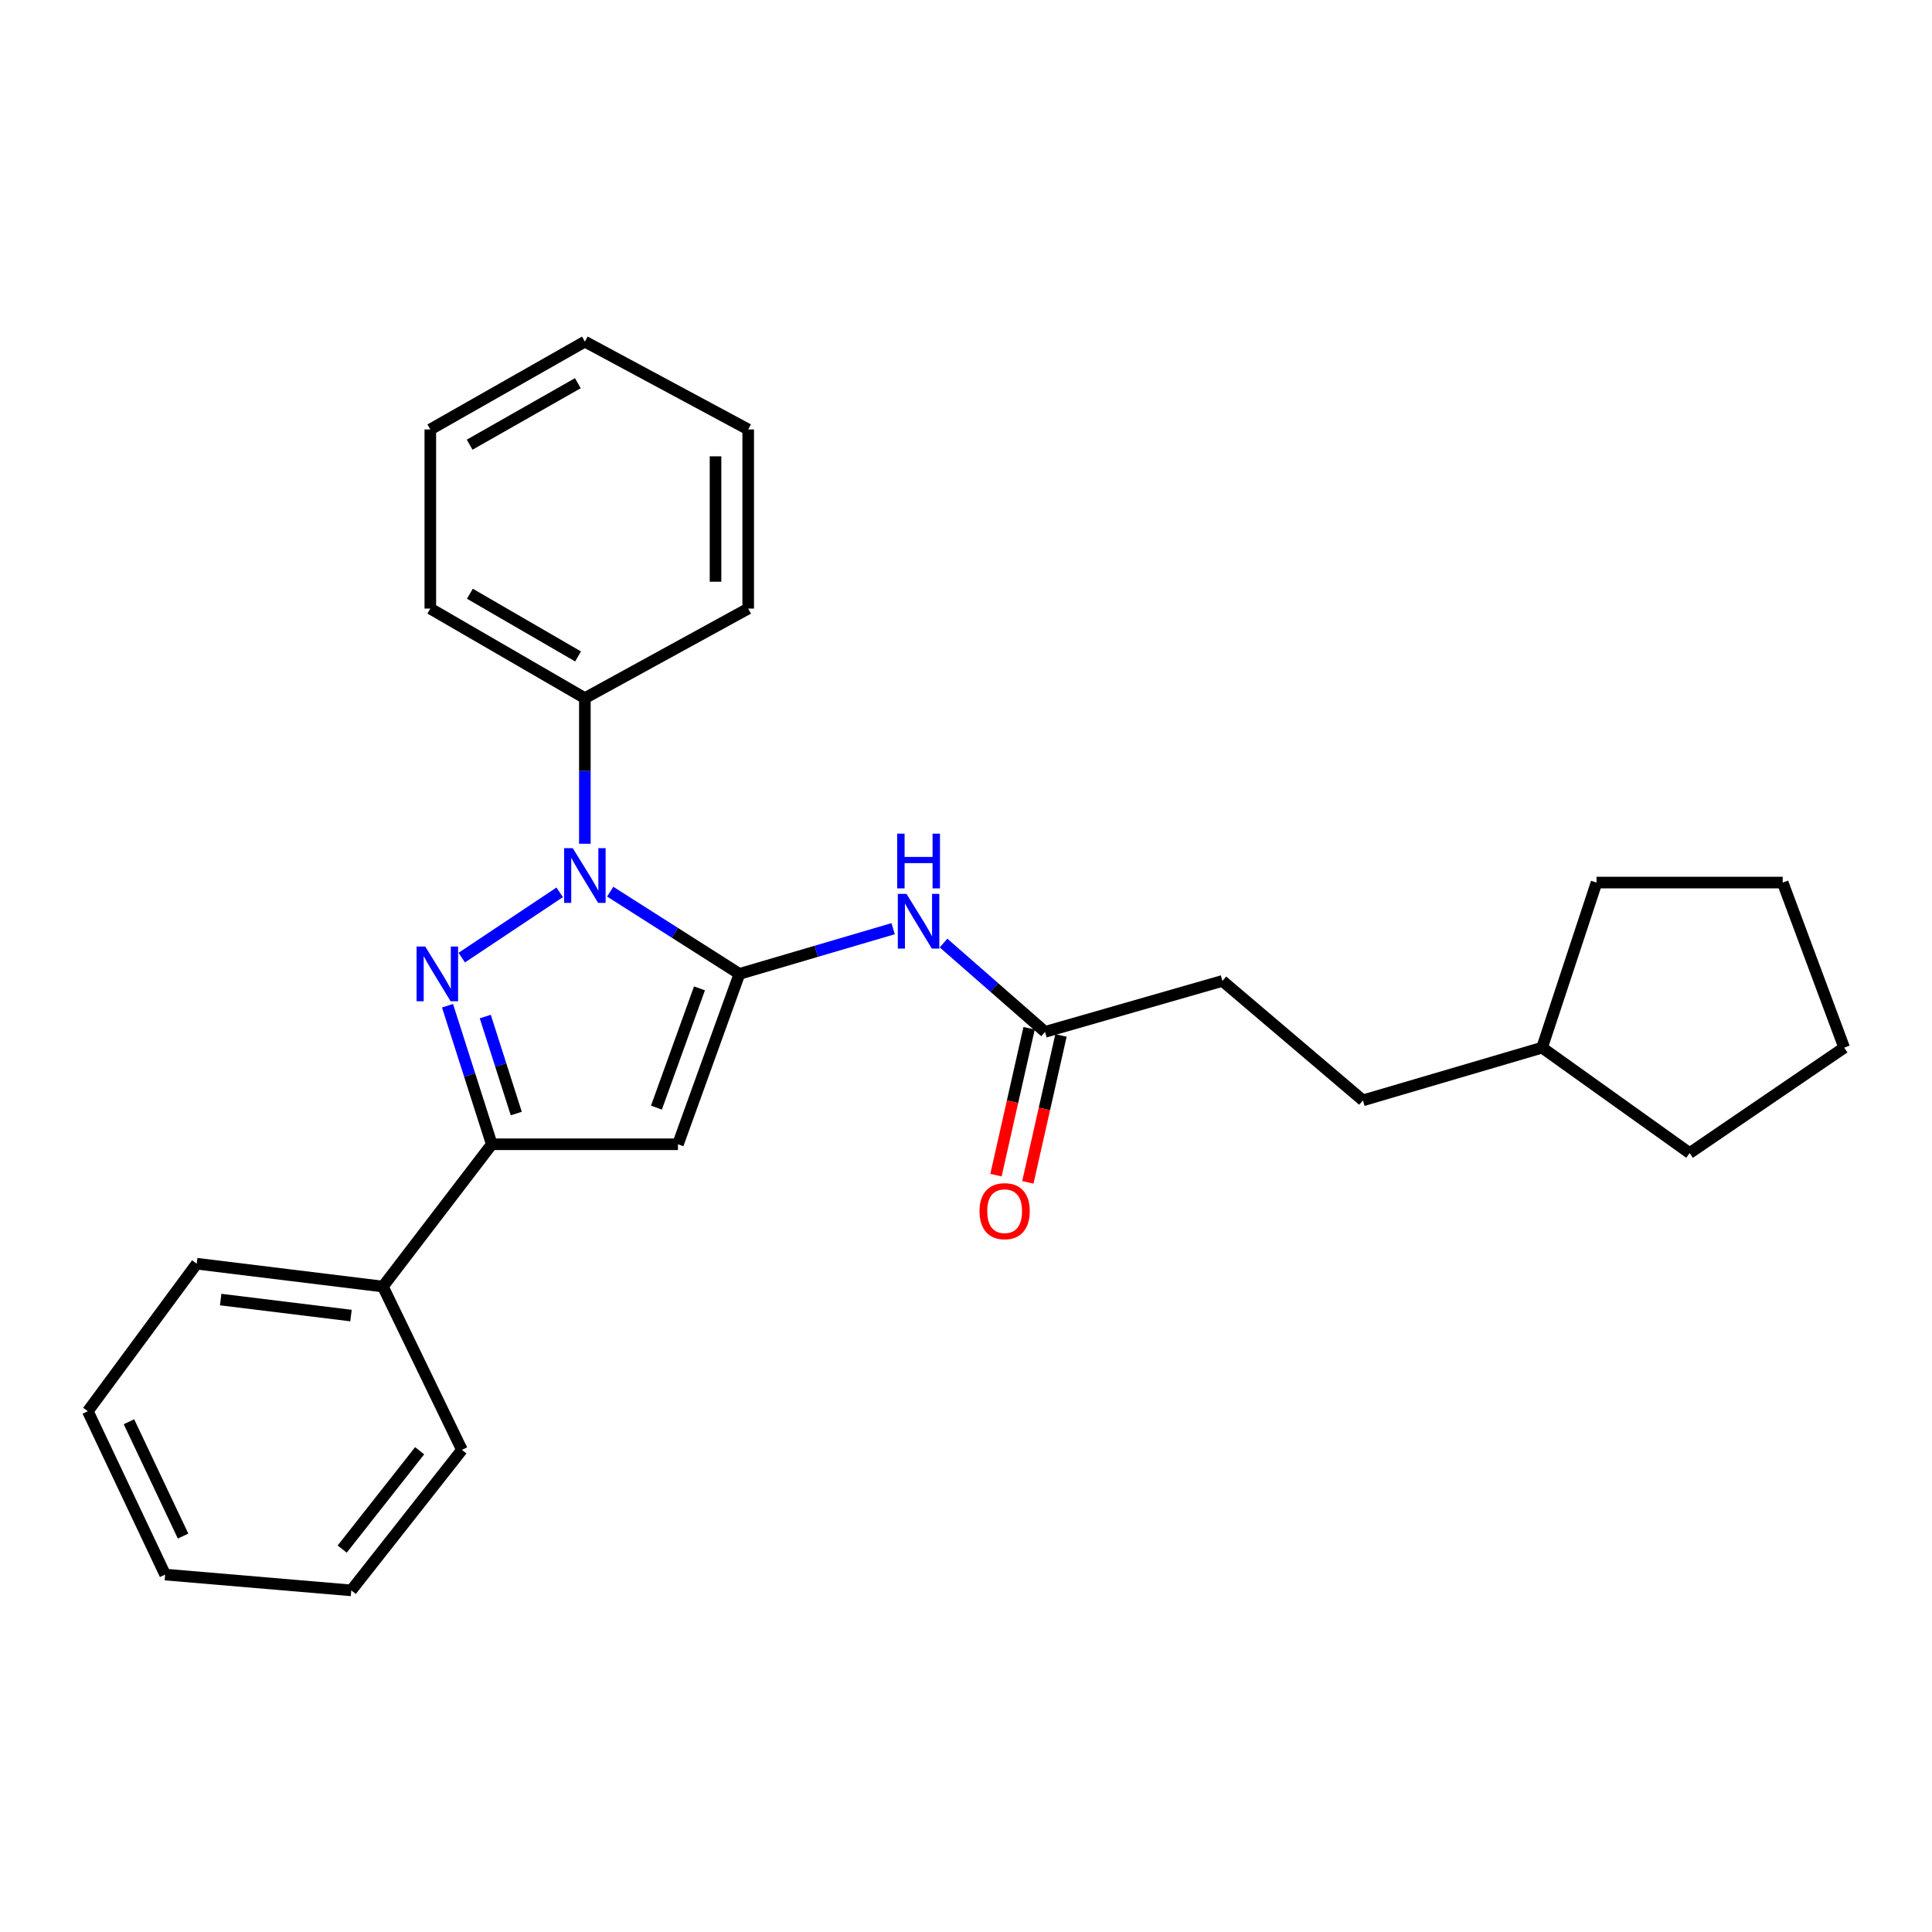<?xml version='1.0' encoding='iso-8859-1'?>
<svg version='1.1' baseProfile='full'
              xmlns='http://www.w3.org/2000/svg'
                      xmlns:rdkit='http://www.rdkit.org/xml'
                      xmlns:xlink='http://www.w3.org/1999/xlink'
                  xml:space='preserve'
width='1000px' height='1000px' viewBox='0 0 1000 1000'>
<!-- END OF HEADER -->
<rect style='opacity:1.0;fill:#FFFFFF;stroke:none' width='1000' height='1000' x='0' y='0'> </rect>
<path class='bond-0' d='M 382.731,504.088 L 349.284,482.805' style='fill:none;fill-rule:evenodd;stroke:#000000;stroke-width:6px;stroke-linecap:butt;stroke-linejoin:miter;stroke-opacity:1' />
<path class='bond-0' d='M 349.284,482.805 L 315.837,461.522' style='fill:none;fill-rule:evenodd;stroke:#0000FF;stroke-width:6px;stroke-linecap:butt;stroke-linejoin:miter;stroke-opacity:1' />
<path class='bond-1' d='M 382.731,504.088 L 350.91,592.27' style='fill:none;fill-rule:evenodd;stroke:#000000;stroke-width:6px;stroke-linecap:butt;stroke-linejoin:miter;stroke-opacity:1' />
<path class='bond-1' d='M 362.046,511.573 L 339.771,573.301' style='fill:none;fill-rule:evenodd;stroke:#000000;stroke-width:6px;stroke-linecap:butt;stroke-linejoin:miter;stroke-opacity:1' />
<path class='bond-2' d='M 382.731,504.088 L 422.514,492.386' style='fill:none;fill-rule:evenodd;stroke:#000000;stroke-width:6px;stroke-linecap:butt;stroke-linejoin:miter;stroke-opacity:1' />
<path class='bond-2' d='M 422.514,492.386 L 462.296,480.685' style='fill:none;fill-rule:evenodd;stroke:#0000FF;stroke-width:6px;stroke-linecap:butt;stroke-linejoin:miter;stroke-opacity:1' />
<path class='bond-3' d='M 289.691,461.869 L 239.009,495.659' style='fill:none;fill-rule:evenodd;stroke:#0000FF;stroke-width:6px;stroke-linecap:butt;stroke-linejoin:miter;stroke-opacity:1' />
<path class='bond-4' d='M 302.726,436.724 L 302.726,399.042' style='fill:none;fill-rule:evenodd;stroke:#0000FF;stroke-width:6px;stroke-linecap:butt;stroke-linejoin:miter;stroke-opacity:1' />
<path class='bond-4' d='M 302.726,399.042 L 302.726,361.36' style='fill:none;fill-rule:evenodd;stroke:#000000;stroke-width:6px;stroke-linecap:butt;stroke-linejoin:miter;stroke-opacity:1' />
<path class='bond-5' d='M 231.631,520.562 L 243.086,556.416' style='fill:none;fill-rule:evenodd;stroke:#0000FF;stroke-width:6px;stroke-linecap:butt;stroke-linejoin:miter;stroke-opacity:1' />
<path class='bond-5' d='M 243.086,556.416 L 254.542,592.27' style='fill:none;fill-rule:evenodd;stroke:#000000;stroke-width:6px;stroke-linecap:butt;stroke-linejoin:miter;stroke-opacity:1' />
<path class='bond-5' d='M 251.181,526.17 L 259.2,551.268' style='fill:none;fill-rule:evenodd;stroke:#0000FF;stroke-width:6px;stroke-linecap:butt;stroke-linejoin:miter;stroke-opacity:1' />
<path class='bond-5' d='M 259.2,551.268 L 267.219,576.365' style='fill:none;fill-rule:evenodd;stroke:#000000;stroke-width:6px;stroke-linecap:butt;stroke-linejoin:miter;stroke-opacity:1' />
<path class='bond-6' d='M 350.91,592.27 L 254.542,592.27' style='fill:none;fill-rule:evenodd;stroke:#000000;stroke-width:6px;stroke-linecap:butt;stroke-linejoin:miter;stroke-opacity:1' />
<path class='bond-7' d='M 254.542,592.27 L 198.182,665.913' style='fill:none;fill-rule:evenodd;stroke:#000000;stroke-width:6px;stroke-linecap:butt;stroke-linejoin:miter;stroke-opacity:1' />
<path class='bond-8' d='M 488.367,488.114 L 514.638,511.101' style='fill:none;fill-rule:evenodd;stroke:#0000FF;stroke-width:6px;stroke-linecap:butt;stroke-linejoin:miter;stroke-opacity:1' />
<path class='bond-8' d='M 514.638,511.101 L 540.91,534.087' style='fill:none;fill-rule:evenodd;stroke:#000000;stroke-width:6px;stroke-linecap:butt;stroke-linejoin:miter;stroke-opacity:1' />
<path class='bond-9' d='M 532.659,532.226 L 524.086,570.243' style='fill:none;fill-rule:evenodd;stroke:#000000;stroke-width:6px;stroke-linecap:butt;stroke-linejoin:miter;stroke-opacity:1' />
<path class='bond-9' d='M 524.086,570.243 L 515.513,608.26' style='fill:none;fill-rule:evenodd;stroke:#FF0000;stroke-width:6px;stroke-linecap:butt;stroke-linejoin:miter;stroke-opacity:1' />
<path class='bond-9' d='M 549.161,535.947 L 540.588,573.964' style='fill:none;fill-rule:evenodd;stroke:#000000;stroke-width:6px;stroke-linecap:butt;stroke-linejoin:miter;stroke-opacity:1' />
<path class='bond-9' d='M 540.588,573.964 L 532.015,611.981' style='fill:none;fill-rule:evenodd;stroke:#FF0000;stroke-width:6px;stroke-linecap:butt;stroke-linejoin:miter;stroke-opacity:1' />
<path class='bond-10' d='M 540.91,534.087 L 632.728,507.725' style='fill:none;fill-rule:evenodd;stroke:#000000;stroke-width:6px;stroke-linecap:butt;stroke-linejoin:miter;stroke-opacity:1' />
<path class='bond-11' d='M 302.726,361.36 L 222.73,315' style='fill:none;fill-rule:evenodd;stroke:#000000;stroke-width:6px;stroke-linecap:butt;stroke-linejoin:miter;stroke-opacity:1' />
<path class='bond-11' d='M 299.209,339.77 L 243.211,307.317' style='fill:none;fill-rule:evenodd;stroke:#000000;stroke-width:6px;stroke-linecap:butt;stroke-linejoin:miter;stroke-opacity:1' />
<path class='bond-12' d='M 302.726,361.36 L 387.271,315' style='fill:none;fill-rule:evenodd;stroke:#000000;stroke-width:6px;stroke-linecap:butt;stroke-linejoin:miter;stroke-opacity:1' />
<path class='bond-13' d='M 198.182,665.913 L 101.824,654.09' style='fill:none;fill-rule:evenodd;stroke:#000000;stroke-width:6px;stroke-linecap:butt;stroke-linejoin:miter;stroke-opacity:1' />
<path class='bond-13' d='M 181.668,680.93 L 114.218,672.654' style='fill:none;fill-rule:evenodd;stroke:#000000;stroke-width:6px;stroke-linecap:butt;stroke-linejoin:miter;stroke-opacity:1' />
<path class='bond-14' d='M 198.182,665.913 L 239.092,750.458' style='fill:none;fill-rule:evenodd;stroke:#000000;stroke-width:6px;stroke-linecap:butt;stroke-linejoin:miter;stroke-opacity:1' />
<path class='bond-15' d='M 632.728,507.725 L 705.45,569.545' style='fill:none;fill-rule:evenodd;stroke:#000000;stroke-width:6px;stroke-linecap:butt;stroke-linejoin:miter;stroke-opacity:1' />
<path class='bond-16' d='M 705.45,569.545 L 798.181,542.272' style='fill:none;fill-rule:evenodd;stroke:#000000;stroke-width:6px;stroke-linecap:butt;stroke-linejoin:miter;stroke-opacity:1' />
<path class='bond-17' d='M 798.181,542.272 L 874.54,596.819' style='fill:none;fill-rule:evenodd;stroke:#000000;stroke-width:6px;stroke-linecap:butt;stroke-linejoin:miter;stroke-opacity:1' />
<path class='bond-18' d='M 798.181,542.272 L 826.366,456.816' style='fill:none;fill-rule:evenodd;stroke:#000000;stroke-width:6px;stroke-linecap:butt;stroke-linejoin:miter;stroke-opacity:1' />
<path class='bond-19' d='M 222.73,315 L 222.73,222.279' style='fill:none;fill-rule:evenodd;stroke:#000000;stroke-width:6px;stroke-linecap:butt;stroke-linejoin:miter;stroke-opacity:1' />
<path class='bond-20' d='M 387.271,315 L 387.271,222.279' style='fill:none;fill-rule:evenodd;stroke:#000000;stroke-width:6px;stroke-linecap:butt;stroke-linejoin:miter;stroke-opacity:1' />
<path class='bond-20' d='M 370.354,301.091 L 370.354,236.187' style='fill:none;fill-rule:evenodd;stroke:#000000;stroke-width:6px;stroke-linecap:butt;stroke-linejoin:miter;stroke-opacity:1' />
<path class='bond-21' d='M 101.824,654.09 L 45.455,730.449' style='fill:none;fill-rule:evenodd;stroke:#000000;stroke-width:6px;stroke-linecap:butt;stroke-linejoin:miter;stroke-opacity:1' />
<path class='bond-22' d='M 239.092,750.458 L 181.82,823.18' style='fill:none;fill-rule:evenodd;stroke:#000000;stroke-width:6px;stroke-linecap:butt;stroke-linejoin:miter;stroke-opacity:1' />
<path class='bond-22' d='M 217.211,750.9 L 177.121,801.805' style='fill:none;fill-rule:evenodd;stroke:#000000;stroke-width:6px;stroke-linecap:butt;stroke-linejoin:miter;stroke-opacity:1' />
<path class='bond-23' d='M 874.54,596.819 L 954.545,542.272' style='fill:none;fill-rule:evenodd;stroke:#000000;stroke-width:6px;stroke-linecap:butt;stroke-linejoin:miter;stroke-opacity:1' />
<path class='bond-24' d='M 826.366,456.816 L 922.724,456.816' style='fill:none;fill-rule:evenodd;stroke:#000000;stroke-width:6px;stroke-linecap:butt;stroke-linejoin:miter;stroke-opacity:1' />
<path class='bond-25' d='M 222.73,222.279 L 302.726,176.82' style='fill:none;fill-rule:evenodd;stroke:#000000;stroke-width:6px;stroke-linecap:butt;stroke-linejoin:miter;stroke-opacity:1' />
<path class='bond-25' d='M 243.087,230.168 L 299.084,198.347' style='fill:none;fill-rule:evenodd;stroke:#000000;stroke-width:6px;stroke-linecap:butt;stroke-linejoin:miter;stroke-opacity:1' />
<path class='bond-26' d='M 387.271,222.279 L 302.726,176.82' style='fill:none;fill-rule:evenodd;stroke:#000000;stroke-width:6px;stroke-linecap:butt;stroke-linejoin:miter;stroke-opacity:1' />
<path class='bond-27' d='M 181.82,823.18 L 85.471,814.994' style='fill:none;fill-rule:evenodd;stroke:#000000;stroke-width:6px;stroke-linecap:butt;stroke-linejoin:miter;stroke-opacity:1' />
<path class='bond-28' d='M 45.455,730.449 L 85.471,814.994' style='fill:none;fill-rule:evenodd;stroke:#000000;stroke-width:6px;stroke-linecap:butt;stroke-linejoin:miter;stroke-opacity:1' />
<path class='bond-28' d='M 66.747,735.894 L 94.759,795.075' style='fill:none;fill-rule:evenodd;stroke:#000000;stroke-width:6px;stroke-linecap:butt;stroke-linejoin:miter;stroke-opacity:1' />
<path class='bond-29' d='M 922.724,456.816 L 954.545,542.272' style='fill:none;fill-rule:evenodd;stroke:#000000;stroke-width:6px;stroke-linecap:butt;stroke-linejoin:miter;stroke-opacity:1' />
<path  class='atom-1' d='M 296.466 439.019
L 305.746 454.019
Q 306.666 455.499, 308.146 458.179
Q 309.626 460.859, 309.706 461.019
L 309.706 439.019
L 313.466 439.019
L 313.466 467.339
L 309.586 467.339
L 299.626 450.939
Q 298.466 449.019, 297.226 446.819
Q 296.026 444.619, 295.666 443.939
L 295.666 467.339
L 291.986 467.339
L 291.986 439.019
L 296.466 439.019
' fill='#0000FF'/>
<path  class='atom-2' d='M 220.107 489.928
L 229.387 504.928
Q 230.307 506.408, 231.787 509.088
Q 233.267 511.768, 233.347 511.928
L 233.347 489.928
L 237.107 489.928
L 237.107 518.248
L 233.227 518.248
L 223.267 501.848
Q 222.107 499.928, 220.867 497.728
Q 219.667 495.528, 219.307 494.848
L 219.307 518.248
L 215.627 518.248
L 215.627 489.928
L 220.107 489.928
' fill='#0000FF'/>
<path  class='atom-5' d='M 469.192 462.655
L 478.472 477.655
Q 479.392 479.135, 480.872 481.815
Q 482.352 484.495, 482.432 484.655
L 482.432 462.655
L 486.192 462.655
L 486.192 490.975
L 482.312 490.975
L 472.352 474.575
Q 471.192 472.655, 469.952 470.455
Q 468.752 468.255, 468.392 467.575
L 468.392 490.975
L 464.712 490.975
L 464.712 462.655
L 469.192 462.655
' fill='#0000FF'/>
<path  class='atom-5' d='M 464.372 431.503
L 468.212 431.503
L 468.212 443.543
L 482.692 443.543
L 482.692 431.503
L 486.532 431.503
L 486.532 459.823
L 482.692 459.823
L 482.692 446.743
L 468.212 446.743
L 468.212 459.823
L 464.372 459.823
L 464.372 431.503
' fill='#0000FF'/>
<path  class='atom-9' d='M 506.999 626.897
Q 506.999 620.097, 510.359 616.297
Q 513.719 612.497, 519.999 612.497
Q 526.279 612.497, 529.639 616.297
Q 532.999 620.097, 532.999 626.897
Q 532.999 633.777, 529.599 637.697
Q 526.199 641.577, 519.999 641.577
Q 513.759 641.577, 510.359 637.697
Q 506.999 633.817, 506.999 626.897
M 519.999 638.377
Q 524.319 638.377, 526.639 635.497
Q 528.999 632.577, 528.999 626.897
Q 528.999 621.337, 526.639 618.537
Q 524.319 615.697, 519.999 615.697
Q 515.679 615.697, 513.319 618.497
Q 510.999 621.297, 510.999 626.897
Q 510.999 632.617, 513.319 635.497
Q 515.679 638.377, 519.999 638.377
' fill='#FF0000'/>
</svg>
